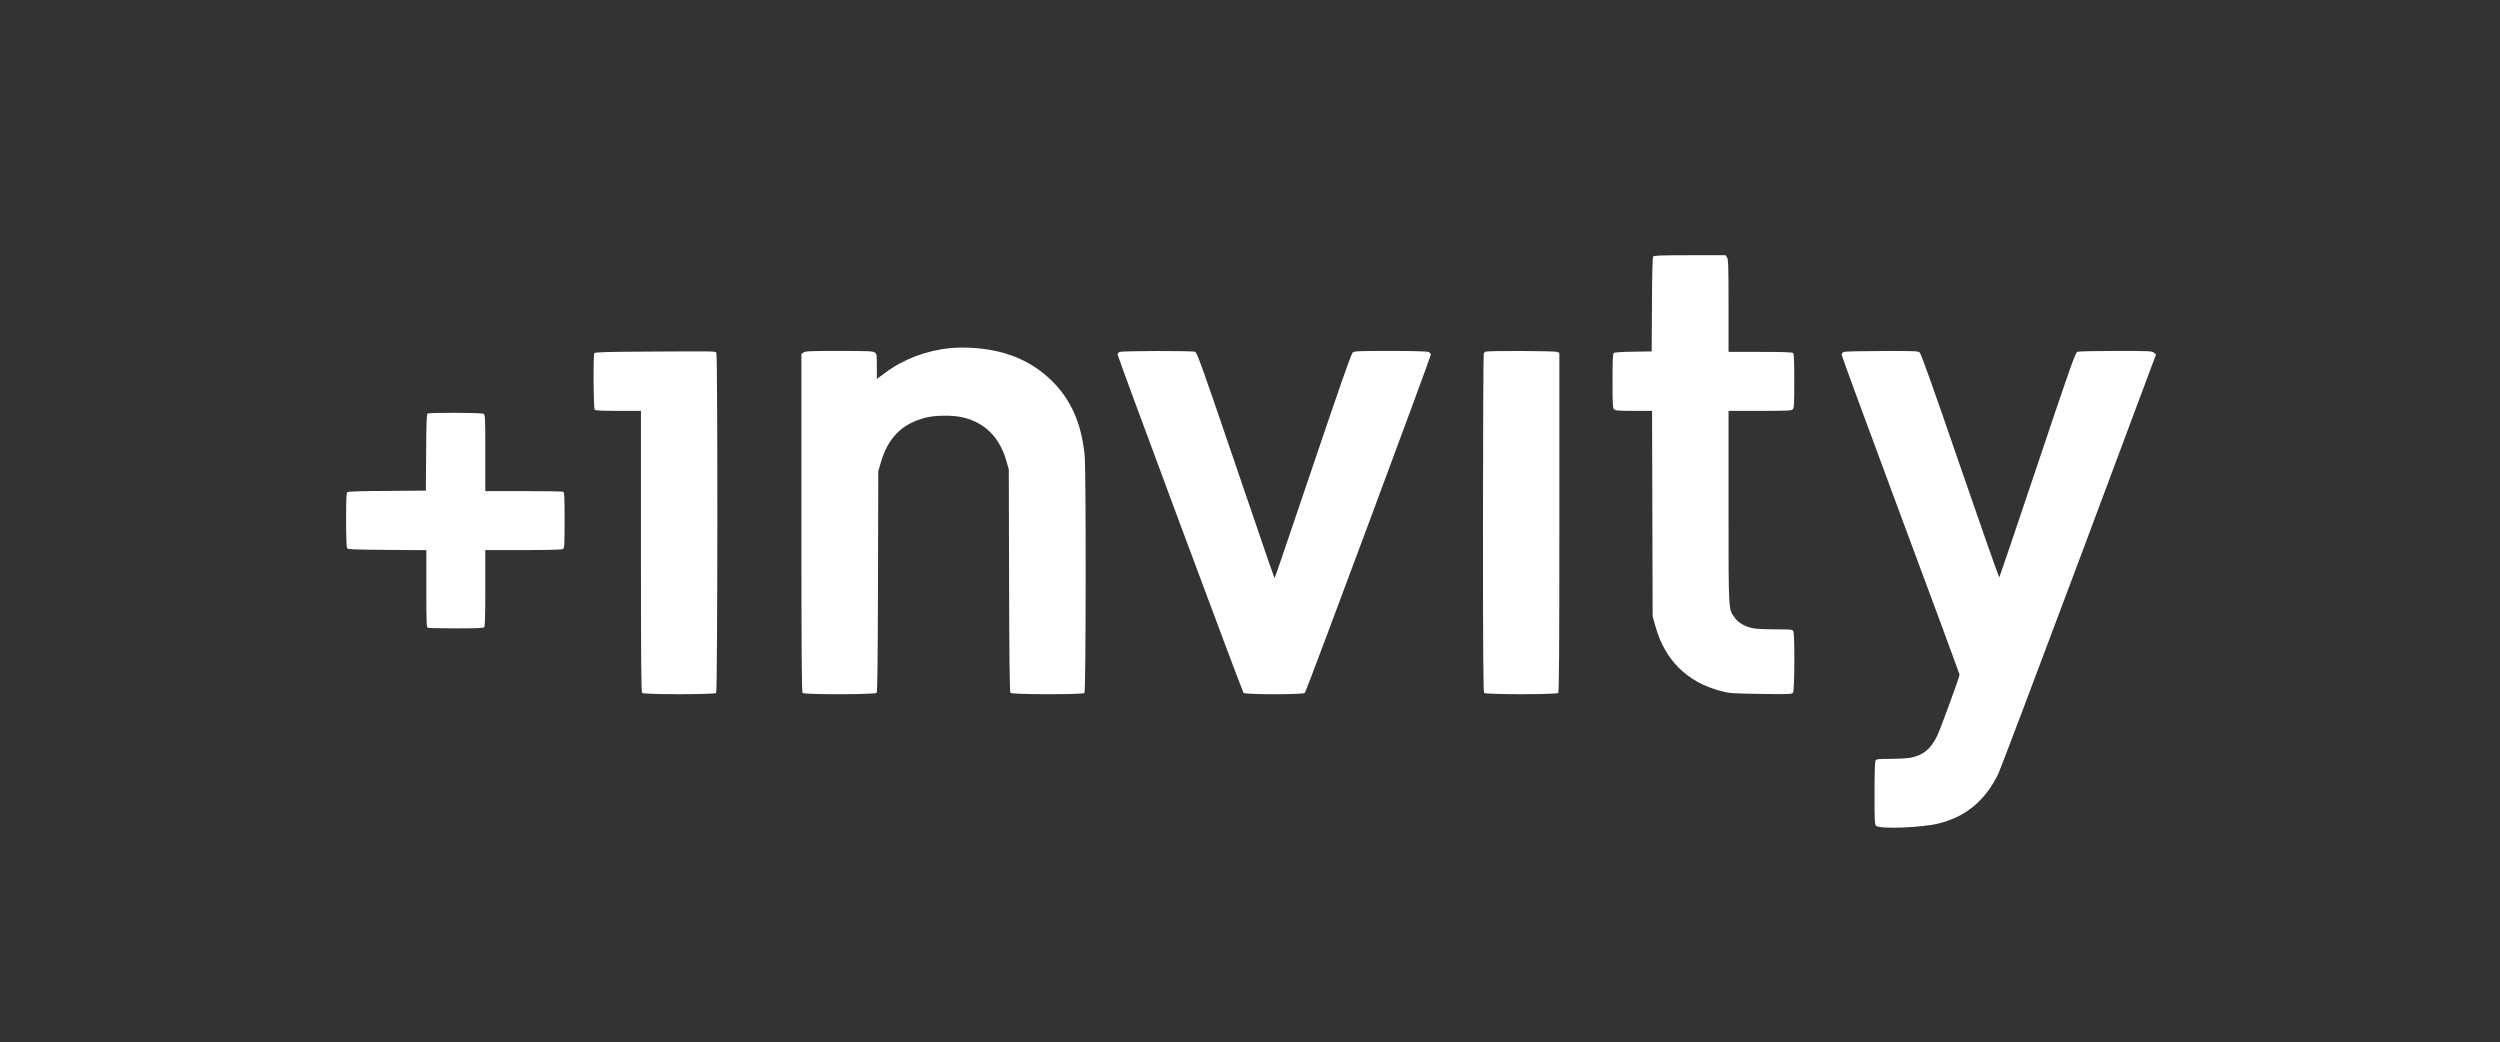 <?xml version="1.0" standalone="no"?>
<svg version="1.0" xmlns="http://www.w3.org/2000/svg"
 width="2586pt" height="1078pt" viewBox="0 0 2586 1078"
 preserveAspectRatio="xMidYMid meet">

<rect x="0" y="0" width="2586" height="1078" fill="#333333" stroke="none"/>

<g transform="translate(0,1078) scale(0.1,-0.1)"
fill="#ffffff" stroke="none">
<path d="M17101 8127 c-7 -10 -12 -161 -13 -498 l-3 -484 -189 -3 c-119 -1
-194 -7 -203 -13 -10 -9 -13 -71 -13 -290 0 -239 2 -280 16 -293 13 -13 46
-16 204 -16 l189 0 3 -1062 3 -1063 28 -100 c96 -350 325 -579 673 -672 95
-25 112 -26 418 -31 299 -4 321 -3 333 14 17 23 19 604 3 635 -10 18 -23 19
-184 19 -95 0 -198 5 -227 10 -85 16 -156 56 -194 109 -67 92 -65 50 -65 1149
l0 992 324 0 c282 0 327 2 340 16 14 13 16 54 16 293 0 202 -3 280 -12 289 -9
9 -98 12 -340 12 l-328 0 0 478 c0 416 -2 480 -16 500 l-15 22 -368 0 c-296 0
-371 -3 -380 -13z"/>
<path d="M9832 7180 c-251 -26 -487 -115 -674 -255 l-88 -65 0 130 c0 122 -1
130 -22 144 -19 14 -71 16 -368 16 -297 0 -349 -2 -368 -16 l-22 -15 0 -1748
c0 -1345 3 -1750 12 -1759 18 -18 751 -17 766 1 8 9 12 352 14 1153 l3 1139
23 80 c75 265 218 411 467 475 99 25 274 27 378 4 233 -52 389 -207 459 -459
l23 -80 3 -1149 c2 -811 6 -1154 14 -1163 15 -18 748 -19 766 -1 15 15 17
2311 2 2458 -35 335 -141 575 -342 773 -217 213 -496 325 -848 340 -63 3 -152
1 -198 -3z"/>
<path d="M6681 7143 c-404 -2 -527 -6 -533 -16 -13 -21 -10 -571 4 -585 9 -9
77 -12 245 -12 l233 0 0 -1453 c0 -1117 3 -1456 12 -1465 17 -17 749 -17 766
0 15 15 17 3494 2 3518 -11 18 9 17 -729 13z"/>
<path d="M11583 7140 c-13 -5 -23 -17 -23 -27 0 -20 1288 -3482 1303 -3500 14
-19 620 -19 635 0 16 18 1302 3474 1302 3497 0 13 -10 24 -26 30 -15 6 -178
10 -394 10 -336 0 -370 -2 -388 -17 -15 -13 -134 -352 -411 -1172 -215 -635
-392 -1156 -395 -1158 -5 -5 -29 65 -442 1276 -315 925 -362 1054 -382 1062
-30 12 -750 10 -779 -1z"/>
<path d="M15370 7143 c-8 -3 -18 -11 -22 -17 -4 -6 -8 -796 -8 -1756 0 -1345
3 -1749 12 -1758 17 -17 749 -17 766 0 9 9 12 415 12 1765 l0 1753 -26 10
c-27 11 -707 13 -734 3z"/>
<path d="M19073 7140 c-14 -6 -23 -18 -23 -30 0 -11 275 -758 610 -1659 336
-901 610 -1644 610 -1649 0 -22 -193 -550 -230 -629 -66 -141 -152 -211 -290
-233 -36 -5 -127 -10 -202 -10 -125 0 -138 -2 -148 -19 -6 -13 -10 -138 -10
-339 0 -296 1 -320 18 -335 38 -35 470 -18 642 24 284 70 485 237 620 514 21
44 397 1038 836 2209 l796 2130 -22 18 c-21 17 -51 18 -395 18 -206 0 -384 -4
-397 -9 -20 -8 -69 -144 -412 -1167 -214 -638 -392 -1162 -395 -1166 -4 -4
-186 513 -405 1150 -275 801 -404 1162 -418 1175 -18 16 -52 17 -392 16 -204
0 -381 -4 -393 -9z"/>
<path d="M4423 6502 c-10 -6 -13 -102 -15 -403 l-3 -394 -399 -3 c-274 -1
-403 -6 -413 -13 -10 -9 -13 -69 -13 -288 0 -156 4 -283 10 -291 8 -13 67 -15
415 -18 l405 -3 0 -398 c0 -355 2 -400 16 -405 9 -3 140 -6 293 -6 202 0 280
3 289 12 9 9 12 113 12 405 l0 393 391 0 c250 0 397 4 410 10 18 10 19 24 19
299 0 254 -2 290 -16 295 -9 3 -193 6 -410 6 l-394 0 0 395 c0 380 -1 395 -19
405 -23 12 -559 14 -578 2z"/>
</g>
</svg>
